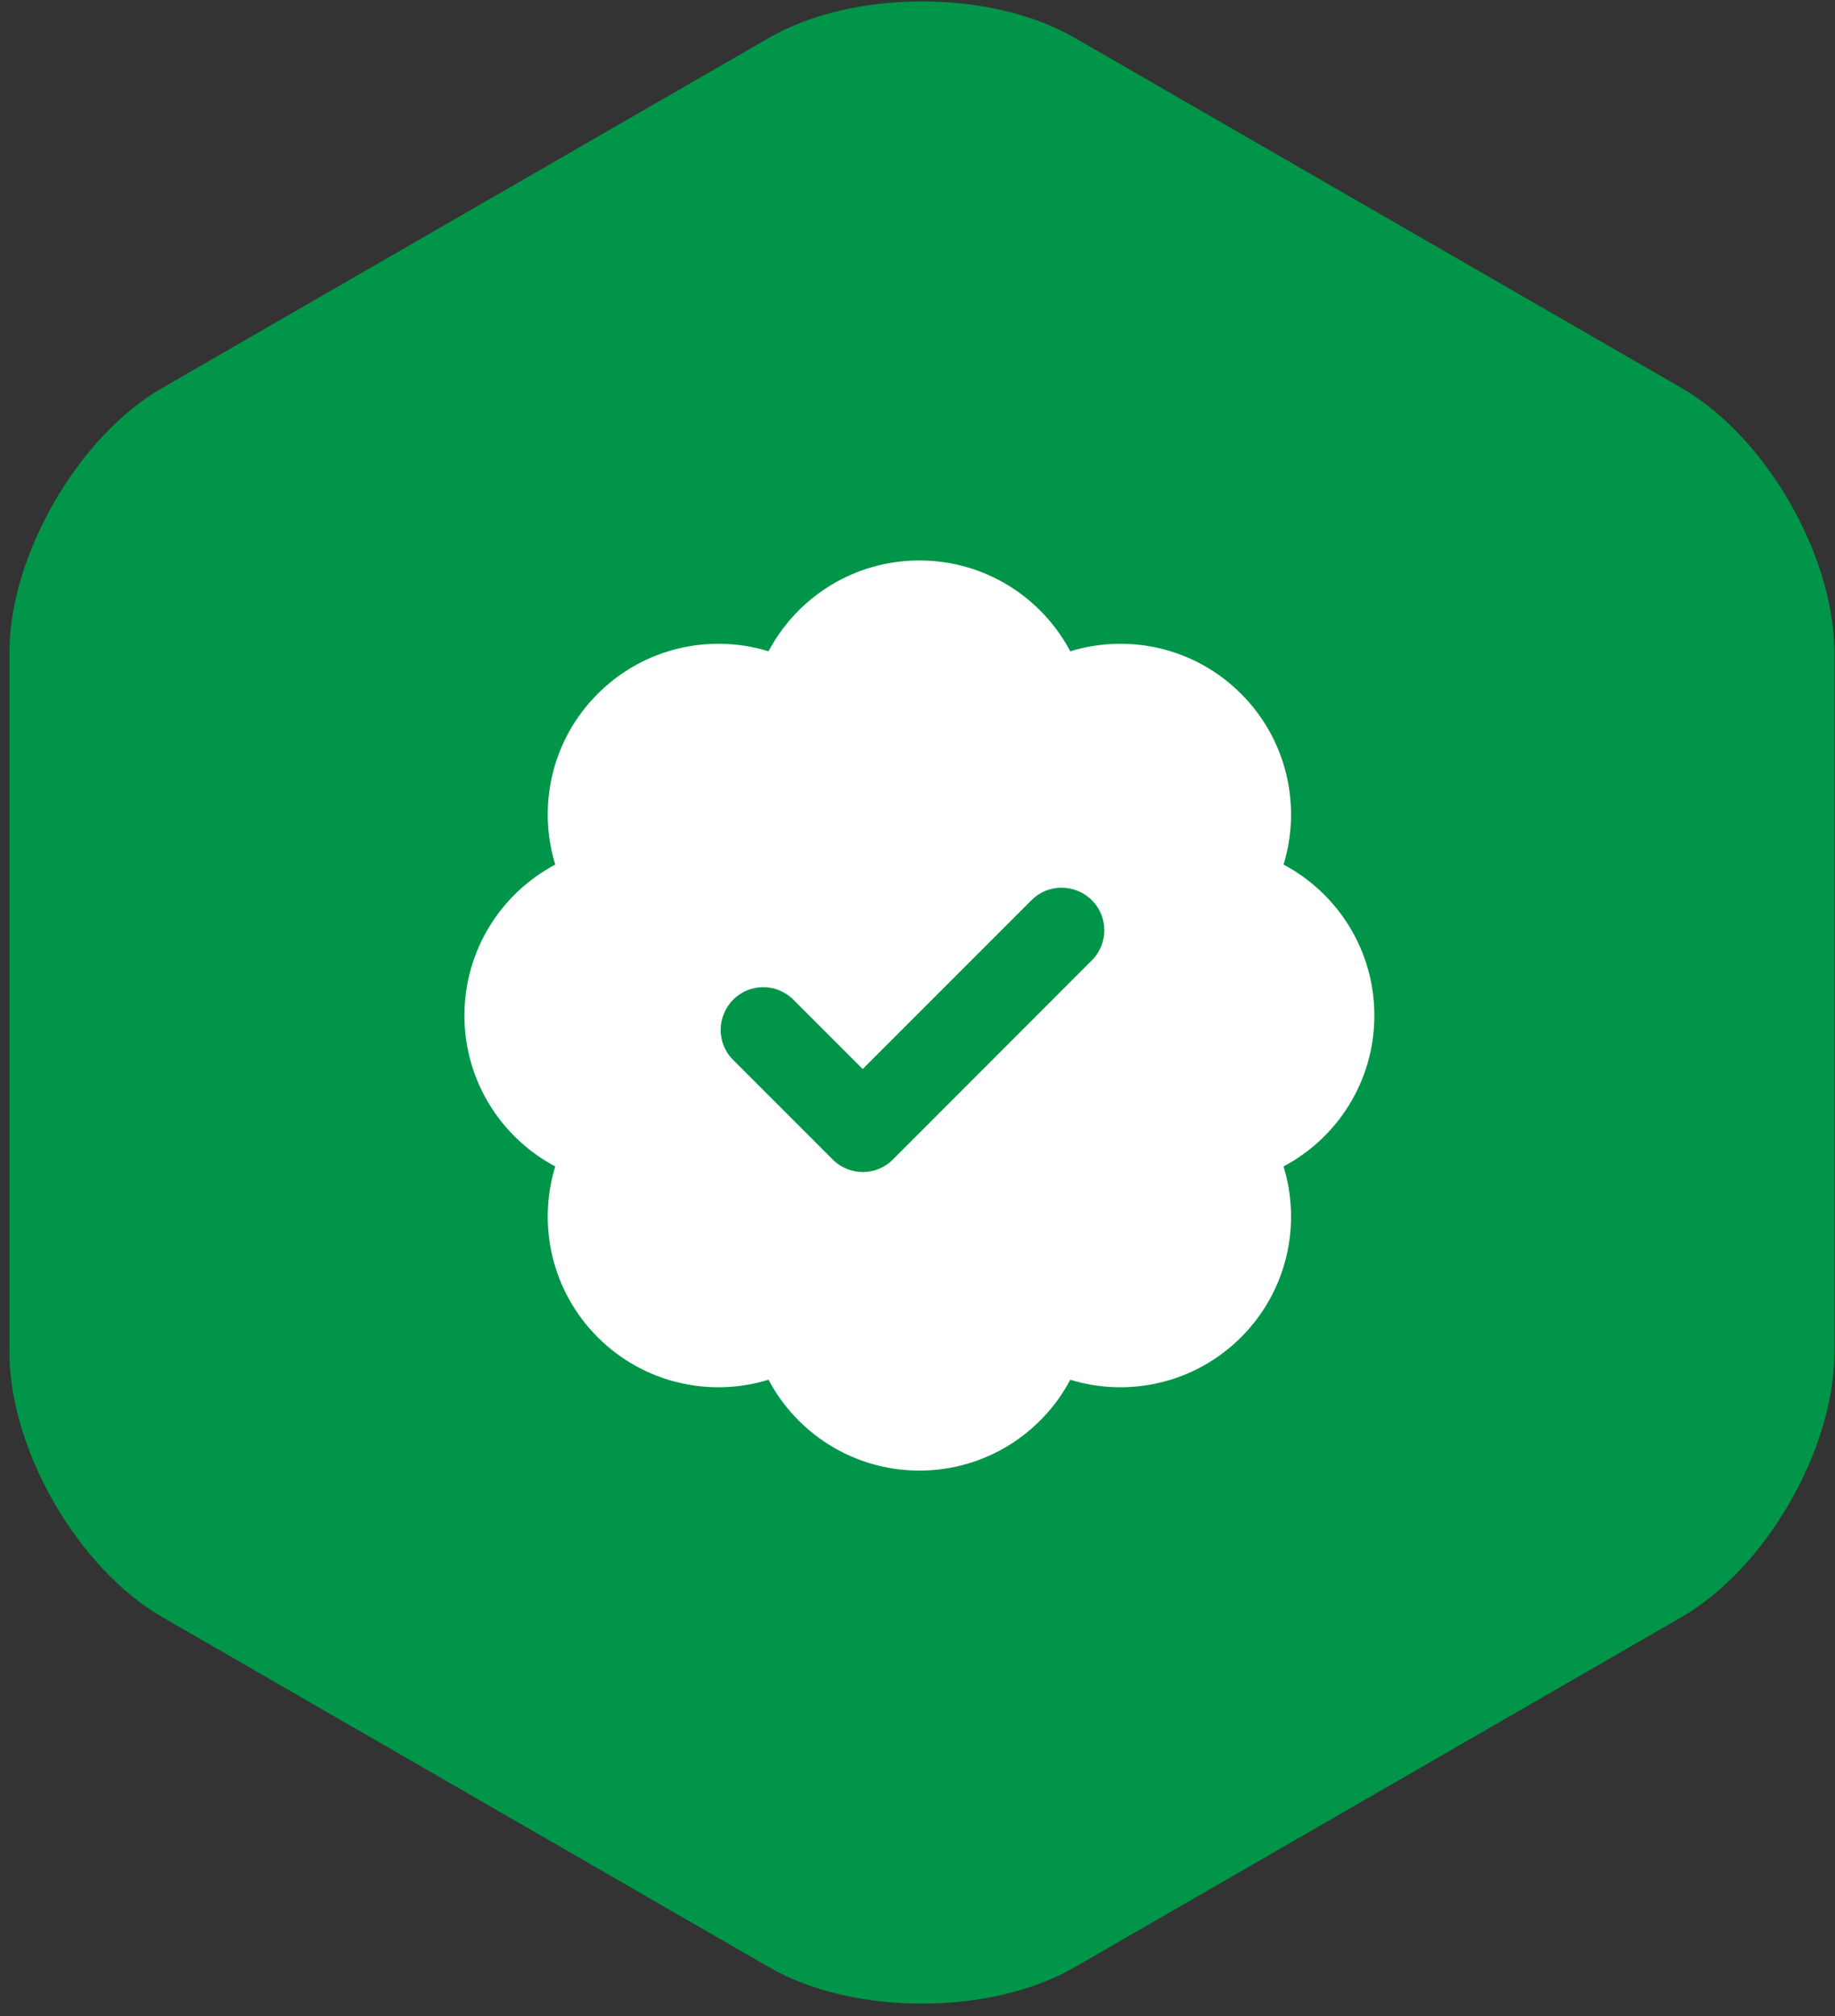 <?xml version="1.0" encoding="UTF-8"?>
<svg width="132px" height="145px" viewBox="0 0 132 145" version="1.1" xmlns="http://www.w3.org/2000/svg" xmlns:xlink="http://www.w3.org/1999/xlink">
    <rect x="0" y="0" width="132" height="145" fill="#333333" stroke="none"/>
    <title>01 ATOMS/Icon/Style 1</title>
    <g id="Sprint-2-High-Fidelity-Desktop" stroke="none" stroke-width="1" fill="none" fill-rule="evenodd">
        <g id="CC-COMPONENTS/Desktop/Callout/No-BTN" transform="translate(0.682, 0.1)">
            <g id="01-ATOMS/Icon/Style-1" transform="translate(-0, 0)">
                <path d="M76.613,2.613 C70.575,-0.871 60.694,-0.871 54.654,2.613 L10.98,27.806 C4.941,31.29 2.0301221e-15,39.841 2.0301221e-15,46.806 L2.0301221e-15,97.193 C2.0301221e-15,104.16 4.941,112.711 10.98,116.194 L54.654,141.388 C60.694,144.871 70.575,144.871 76.613,141.388 L120.288,116.194 C126.326,112.711 131.267,104.16 131.267,97.193 L131.267,46.806 C131.267,39.841 126.326,31.29 120.288,27.806 L76.613,2.613 Z" id="Fill-1" fill="#009548"></path>
                <g id="icons/fontawesome/regular/arrow-down-right" transform="translate(32.727, 40.208)" fill="#FFFFFF">
                    <path d="M32.727,1.42108547e-14 C37.432,1.42108547e-14 41.523,2.646 43.581,6.533 C47.787,5.241 52.543,6.264 55.866,9.588 C59.19,12.912 60.213,17.68 58.922,21.874 C62.808,23.932 65.455,28.023 65.455,32.727 C65.455,37.432 62.808,41.523 58.922,43.581 C60.213,47.787 59.19,52.543 55.866,55.866 C52.543,59.19 47.774,60.213 43.581,58.922 C41.523,62.808 37.432,65.455 32.727,65.455 C28.023,65.455 23.932,62.808 21.874,58.922 C17.668,60.213 12.912,59.19 9.588,55.866 C6.264,52.543 5.241,47.774 6.533,43.581 C2.646,41.523 7.10542736e-15,37.432 7.10542736e-15,32.727 C7.10542736e-15,28.023 2.646,23.932 6.533,21.874 C5.241,17.668 6.264,12.912 9.588,9.588 C12.912,6.264 17.68,5.241 21.874,6.533 C23.932,2.646 28.023,1.42108547e-14 32.727,1.42108547e-14 Z M45.128,28.764 C46.33,27.563 46.33,25.619 45.128,24.43 C43.926,23.241 41.983,23.229 40.794,24.43 L28.649,36.575 L23.663,31.589 C22.462,30.388 20.518,30.388 19.33,31.589 C18.141,32.791 18.128,34.734 19.33,35.923 L26.489,43.082 C27.69,44.284 29.634,44.284 30.822,43.082 L45.128,28.764 Z" id="solid/round/badge-check"></path>
                </g>
            </g>
        </g>
    </g>
</svg>